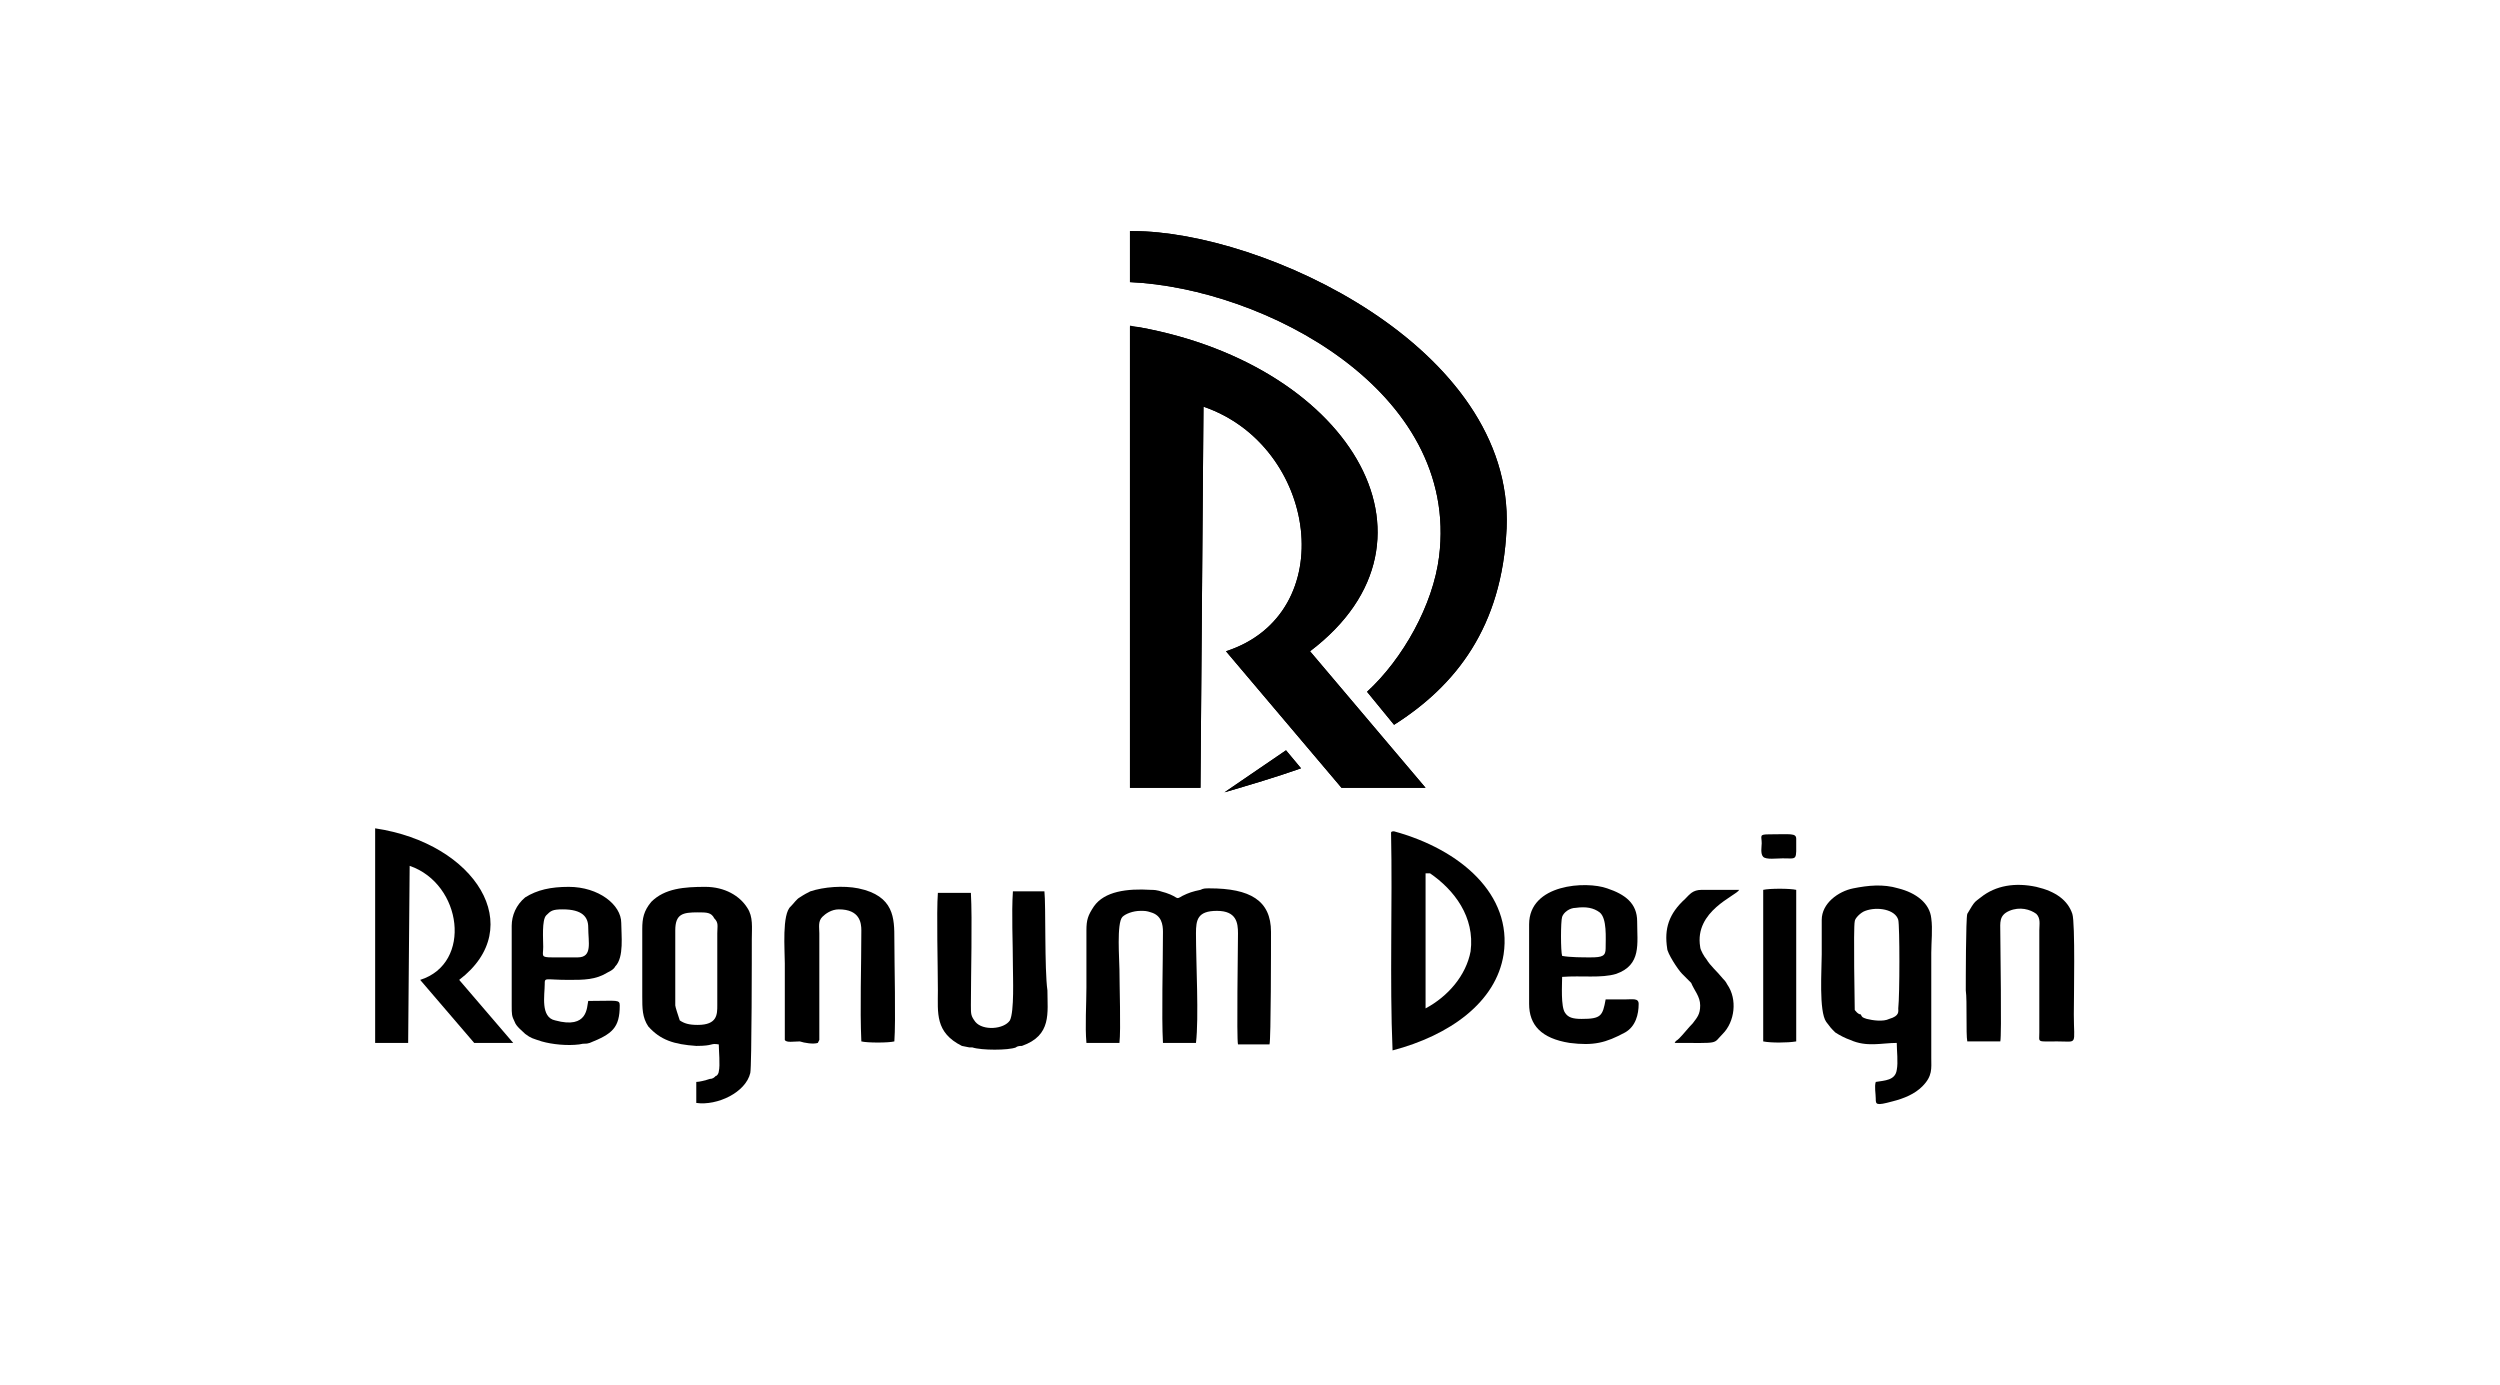 <?xml version="1.0" encoding="utf-8"?>
<!-- Generator: Adobe Illustrator 27.9.0, SVG Export Plug-In . SVG Version: 6.00 Build 0)  -->
<svg version="1.1" id="Ebene_1" xmlns="http://www.w3.org/2000/svg" xmlns:xlink="http://www.w3.org/1999/xlink" x="0px" y="0px"
	 viewBox="0 0 166.6 92.3" style="enable-background:new 0 0 166.6 92.3;" xml:space="preserve">
<style type="text/css">
	.st0{fill-rule:evenodd;clip-rule:evenodd;}
	.st1{clip-path:url(#SVGID_00000178200534512389761990000017272409367535848880_);}
	.st2{clip-path:url(#SVGID_00000181780234499957198810000009822900241523117239_);}
</style>
<g>
	<path class="st0" d="M72.4,69.5l2.2,0c0.1-0.9,0-3.8,0-4.9c0-0.6-0.2-3.1,0.2-3.5c0.2-0.2,0.7-0.4,1.2-0.4c0.3,0,0.4,0,0.7,0.1
		c0.7,0.2,0.8,0.8,0.8,1.3c0,2.1-0.1,5.6,0,7.4l2.2,0c0.2-1.7,0-5.3,0-7.3c0-0.9,0.1-1.5,1.4-1.5c1.3,0,1.4,0.8,1.4,1.5
		c0,0.9-0.1,7,0,7.4l2.1,0c0.1-0.3,0.1-6.6,0.1-7.5c0-2.1-1.4-2.9-4.1-2.9c-0.3,0-0.4,0-0.6,0.1c-0.5,0.1-0.8,0.2-1.2,0.4
		c-0.5,0.3-0.2,0.1-1.1-0.2c-0.4-0.1-0.5-0.2-1-0.2c-1.6-0.1-3.1,0.1-3.8,1.1c-0.4,0.6-0.5,0.9-0.5,1.6c0,1.2,0,2.5,0,3.8
		C72.4,66.9,72.3,68.4,72.4,69.5"/>
	<path class="st0" d="M47.9,69.6c0,0.4,0.1,1.4,0,1.8c0,0.1-0.1,0.3-0.2,0.3c-0.1,0.1-0.2,0.2-0.4,0.2c-0.3,0.1-0.7,0.2-0.9,0.2
		l0,1.4c1.4,0.2,3.3-0.7,3.6-2c0.1-0.5,0.1-8.2,0.1-8.9c0-0.8,0.1-1.5-0.3-2.1c-0.5-0.8-1.5-1.4-2.8-1.4c-1.4,0-2.7,0.1-3.6,1
		c-0.5,0.6-0.6,1.1-0.6,1.8v4.5c0,0.8,0,1.4,0.4,2c0.8,0.9,1.7,1.2,3.2,1.3C47.6,69.7,47.3,69.5,47.9,69.6 M45,62
		c0-1.1,0.5-1.2,1.5-1.2c0.6,0,0.9,0,1.1,0.4c0.3,0.3,0.2,0.5,0.2,1v4.8c0,0.6,0,1.3-1.3,1.3c-0.6,0-0.9-0.1-1.2-0.3
		C45.2,67.7,45,67.1,45,67V62z"/>
	<path class="st0" d="M126.4,69.5c0,0.5,0.1,1.3,0,1.8c-0.1,0.7-0.8,0.7-1.4,0.8c-0.1,0.3,0,0.8,0,1.1c0,0.4,0,0.5,1.1,0.2
		c0.8-0.2,1.5-0.5,2-1c0.7-0.7,0.6-1.2,0.6-1.9v-7c0-0.7,0.1-1.6,0-2.3c-0.1-1-1-1.7-2.2-2c-1-0.3-2-0.2-3,0c-1,0.2-2.1,1-2.1,2.1
		c0,0.8,0,1.6,0,2.3c0,1-0.2,3.8,0.3,4.5c0.3,0.4,0.3,0.4,0.6,0.7c0.3,0.2,0.7,0.4,1,0.5C124.4,69.8,125.4,69.5,126.4,69.5
		 M123.6,67.3c0-0.1-0.1-5.5,0-5.9c0-0.2,0.4-0.6,0.7-0.7c0.8-0.3,2-0.1,2.2,0.6c0.1,0.4,0.1,5,0,5.9c0,0.2,0.1,0.5-0.6,0.7
		c-0.4,0.2-1.1,0.1-1.5,0c-0.3-0.1-0.3-0.1-0.4-0.3C123.8,67.6,123.6,67.3,123.6,67.3"/>
	<path class="st0" d="M101.9,61.6v5.3c0,1.4,0.8,2.3,2.7,2.6c1.6,0.2,2.4,0,3.7-0.7c0.7-0.4,0.9-1.2,0.9-1.9c0-0.4-0.4-0.3-0.9-0.3
		c-0.4,0-0.9,0-1.3,0c-0.2,1.1-0.3,1.3-1.6,1.3c-0.6,0-0.9-0.1-1.1-0.4c-0.3-0.4-0.2-1.9-0.2-2.4c1.3-0.1,2.6,0.1,3.6-0.2
		c1.7-0.6,1.4-2,1.4-3.5c0-1.2-0.8-1.8-2-2.2C105.7,58.7,101.9,58.9,101.9,61.6 M104.1,63.7c-0.1-0.3-0.1-2.3,0-2.6
		c0.1-0.3,0.5-0.6,0.9-0.6c0.7-0.1,1.2,0,1.6,0.3c0.5,0.4,0.4,1.7,0.4,2.4c0,0.5-0.2,0.6-1,0.6C105.5,63.8,104.6,63.8,104.1,63.7"/>
	<path class="st0" d="M34.1,61.7V67c0,0.6,0,0.7,0.2,1.1c0.1,0.3,0.5,0.6,0.7,0.8c0.4,0.3,0.5,0.3,1.1,0.5c0.7,0.2,1.7,0.3,2.5,0.2
		c0.4-0.1,0.4,0,0.7-0.1c1.5-0.6,2-1,2-2.5c0-0.4-0.2-0.3-1.8-0.3l-0.3,0c-0.1,0.4,0,1.9-2.2,1.3c-1-0.2-0.7-1.7-0.7-2.4
		c0-0.5,0-0.3,1.6-0.3c1,0,1.8,0,2.6-0.5c0.2-0.1,0.4-0.2,0.5-0.4c0.6-0.6,0.4-2.1,0.4-2.9c0-1.2-1.5-2.4-3.5-2.4
		c-1.2,0-2.1,0.2-2.9,0.7C34.4,60.3,34.1,61,34.1,61.7 M39.2,61.8c0,1,0.3,2-0.7,2c-0.5,0-1.1,0-1.7,0c-0.8,0-0.6-0.1-0.6-0.7
		c0-0.5-0.1-1.8,0.2-2.1c0.3-0.3,0.4-0.4,1.1-0.4C38.8,60.6,39.2,61.1,39.2,61.8"/>
	<path class="st0" d="M131.1,69.4l2.2,0c0.1-0.4,0-6.4,0-7.3c0-0.6-0.1-1.1,0.6-1.4c0.7-0.3,1.4-0.1,1.8,0.2
		c0.3,0.3,0.2,0.7,0.2,1.1v6.8c0,0.7-0.2,0.6,1.2,0.6c1.4,0,1.1,0.3,1.1-1.8c0-1.1,0.1-6.1-0.1-6.7c-0.3-0.9-1.1-1.5-2.4-1.8
		c-1.4-0.3-2.7-0.1-3.7,0.7c-0.4,0.3-0.4,0.3-0.6,0.6l-0.3,0.5c-0.1,0.3-0.1,4.5-0.1,5.1C131.1,66.7,131,68.9,131.1,69.4"/>
	<path class="st0" d="M69.6,59.4l-2.1,0c-0.1,1.5,0,3.4,0,5c0,0.7,0.1,3-0.2,3.6c-0.4,0.6-1.8,0.7-2.3,0.1c-0.3-0.4-0.3-0.5-0.3-1.1
		c0-2.1,0.1-5.7,0-7.5l-2.2,0c-0.1,1.3,0,4.9,0,6.5c0,1.5-0.2,2.8,1.6,3.7l0.5,0.1c0,0,0,0,0.1,0c0,0,0,0,0.1,0c0,0,0,0,0,0
		c0.6,0.2,2.4,0.2,2.9,0c0.1-0.1,0.3-0.1,0.4-0.1c2-0.7,1.7-2.2,1.7-3.7C69.6,64.6,69.7,60.3,69.6,59.4"/>
	<path class="st0" d="M54.5,69.5l0.1-0.2v-7.1c0-0.4-0.1-0.8,0.2-1.1c0.2-0.2,0.6-0.5,1.1-0.5c1.4,0,1.5,0.9,1.5,1.4
		c0,2.4-0.1,5.2,0,7.4c0.4,0.1,1.8,0.1,2.2,0c0.1-1.4,0-5.1,0-6.8c0-1.4,0-2.9-2.4-3.4c-1-0.2-2.3-0.1-3.2,0.2
		c-0.2,0.1-0.4,0.2-0.7,0.4c-0.2,0.1-0.4,0.4-0.6,0.6c-0.6,0.5-0.4,2.9-0.4,3.8c0,0.4,0,5,0,5.1c0.1,0.2,0.6,0.1,1,0.1
		C53.6,69.5,54.2,69.6,54.5,69.5"/>
	<path class="st0" d="M113.3,67c0,0.6-0.2,0.8-0.5,1.2c-0.3,0.3-0.6,0.7-0.9,1c-0.2,0.2-0.2,0.1-0.3,0.3c3.1,0,2.5,0.1,3.2-0.6
		c0.8-0.8,1-2.3,0.3-3.3c-0.1-0.2-0.2-0.3-0.3-0.4c-0.4-0.5-0.8-0.8-1.1-1.3c-0.1-0.1-0.4-0.6-0.4-0.8c-0.4-2.4,2.4-3.4,2.6-3.8
		c-0.8,0-1.7,0-2.5,0c-0.6,0-0.8,0.3-1.1,0.6c-1.1,1-1.4,2-1.2,3.3c0,0.3,0.7,1.4,1,1.7l0.6,0.6C112.9,66,113.3,66.4,113.3,67"/>
	<path class="st0" d="M117.5,69.4c0.5,0.1,1.6,0.1,2.2,0l0-10.1c-0.4-0.1-1.8-0.1-2.2,0L117.5,69.4z"/>
	<path class="st0" d="M117.5,57.1c0.2,0.2,0.9,0.1,1.3,0.1c1,0,0.9,0.2,0.9-1.3c0-0.4-0.4-0.3-1.8-0.3c-0.7,0-0.5,0.1-0.5,0.6
		C117.4,56.4,117.3,56.9,117.5,57.1"/>
	<path class="st0" d="M95,67.2L95,67.2c1.5-0.8,2.7-2.2,3-3.8c0.3-2.3-1.1-4.1-2.7-5.2H95V67.2z M92.9,55.4c4.4,1.2,7.9,4.2,7.3,8.2
		c-0.5,3.2-3.6,5.4-7.4,6.4c-0.2-4.7,0-9.7-0.1-14.5C92.7,55.4,92.8,55.4,92.9,55.4"/>
	<path class="st0" d="M28,65.3l3.6,4.2l2.6,0l-3.6-4.2c4.6-3.5,1.1-9.1-5.6-10.1v14.3h2.2l0.1-11.8C30.8,58.9,31.5,64.2,28,65.3"/>
	<path d="M81.6,52.8c1.7-0.5,3.4-1,5.1-1.6L85.7,50L81.6,52.8z M87.5,48.7l1.4,1.7c0.6-0.3,1.3-0.6,1.9-0.9l-1.7-2L87.5,48.7z
		 M75.3,15.4c0,0.5,0,2.8,0,3.4c8.9,0.4,22,7.2,20.6,18.3c-0.4,3.2-2.4,6.8-4.8,9l1.8,2.2c4.1-2.6,7.2-6.5,7.5-13.1
		c0.5-12.1-16.3-19.8-24.9-19.8C75.4,15.4,75.3,15.4,75.3,15.4"/>
</g>
<g>
	<defs>
		<path id="SVGID_1_" d="M81.6,52.8c1.7-0.5,3.4-1,5.1-1.6l-1-1.2L81.6,52.8z M87.5,48.7l1.4,1.7c0.6-0.3,1.3-0.6,1.9-0.9l-1.7-2
			L87.5,48.7z M75.3,15.4c0,0.5,0,2.8,0,3.4c8.9,0.4,22,7.2,20.6,18.3c-0.4,3.2-2.4,6.8-4.8,9l1.8,2.2c4.1-2.6,7.2-6.5,7.5-13.1
			c0.5-12.1-16.3-19.8-24.9-19.8C75.4,15.4,75.3,15.4,75.3,15.4"/>
	</defs>
	<clipPath id="SVGID_00000178180223577262045530000014939808988792491404_">
		<use xlink:href="#SVGID_1_"  style="overflow:visible;"/>
	</clipPath>
	
		<rect x="75.3" y="15.4" style="clip-path:url(#SVGID_00000178180223577262045530000014939808988792491404_);" width="25.6" height="37.4"/>
</g>
<g>
	<path d="M75.3,52.5H80l0.2-25.4c7.6,2.6,9.2,13.8,1.5,16.3l7.7,9.1l5.6,0l-7.7-9.1c9.9-7.5,2.4-19.4-12-21.7V52.5z"/>
</g>
<g>
	<defs>
		<path id="SVGID_00000018935016735603222640000003396323754363874236_" d="M75.3,52.5H80l0.2-25.4c7.6,2.6,9.2,13.8,1.5,16.3
			l7.7,9.1l5.6,0l-7.7-9.1c9.9-7.5,2.4-19.4-12-21.7V52.5z"/>
	</defs>
	<clipPath id="SVGID_00000110439420502458676960000005626603376675104659_">
		<use xlink:href="#SVGID_00000018935016735603222640000003396323754363874236_"  style="overflow:visible;"/>
	</clipPath>
	
		<rect x="75.3" y="21.8" style="clip-path:url(#SVGID_00000110439420502458676960000005626603376675104659_);" width="22" height="30.8"/>
</g>
</svg>
